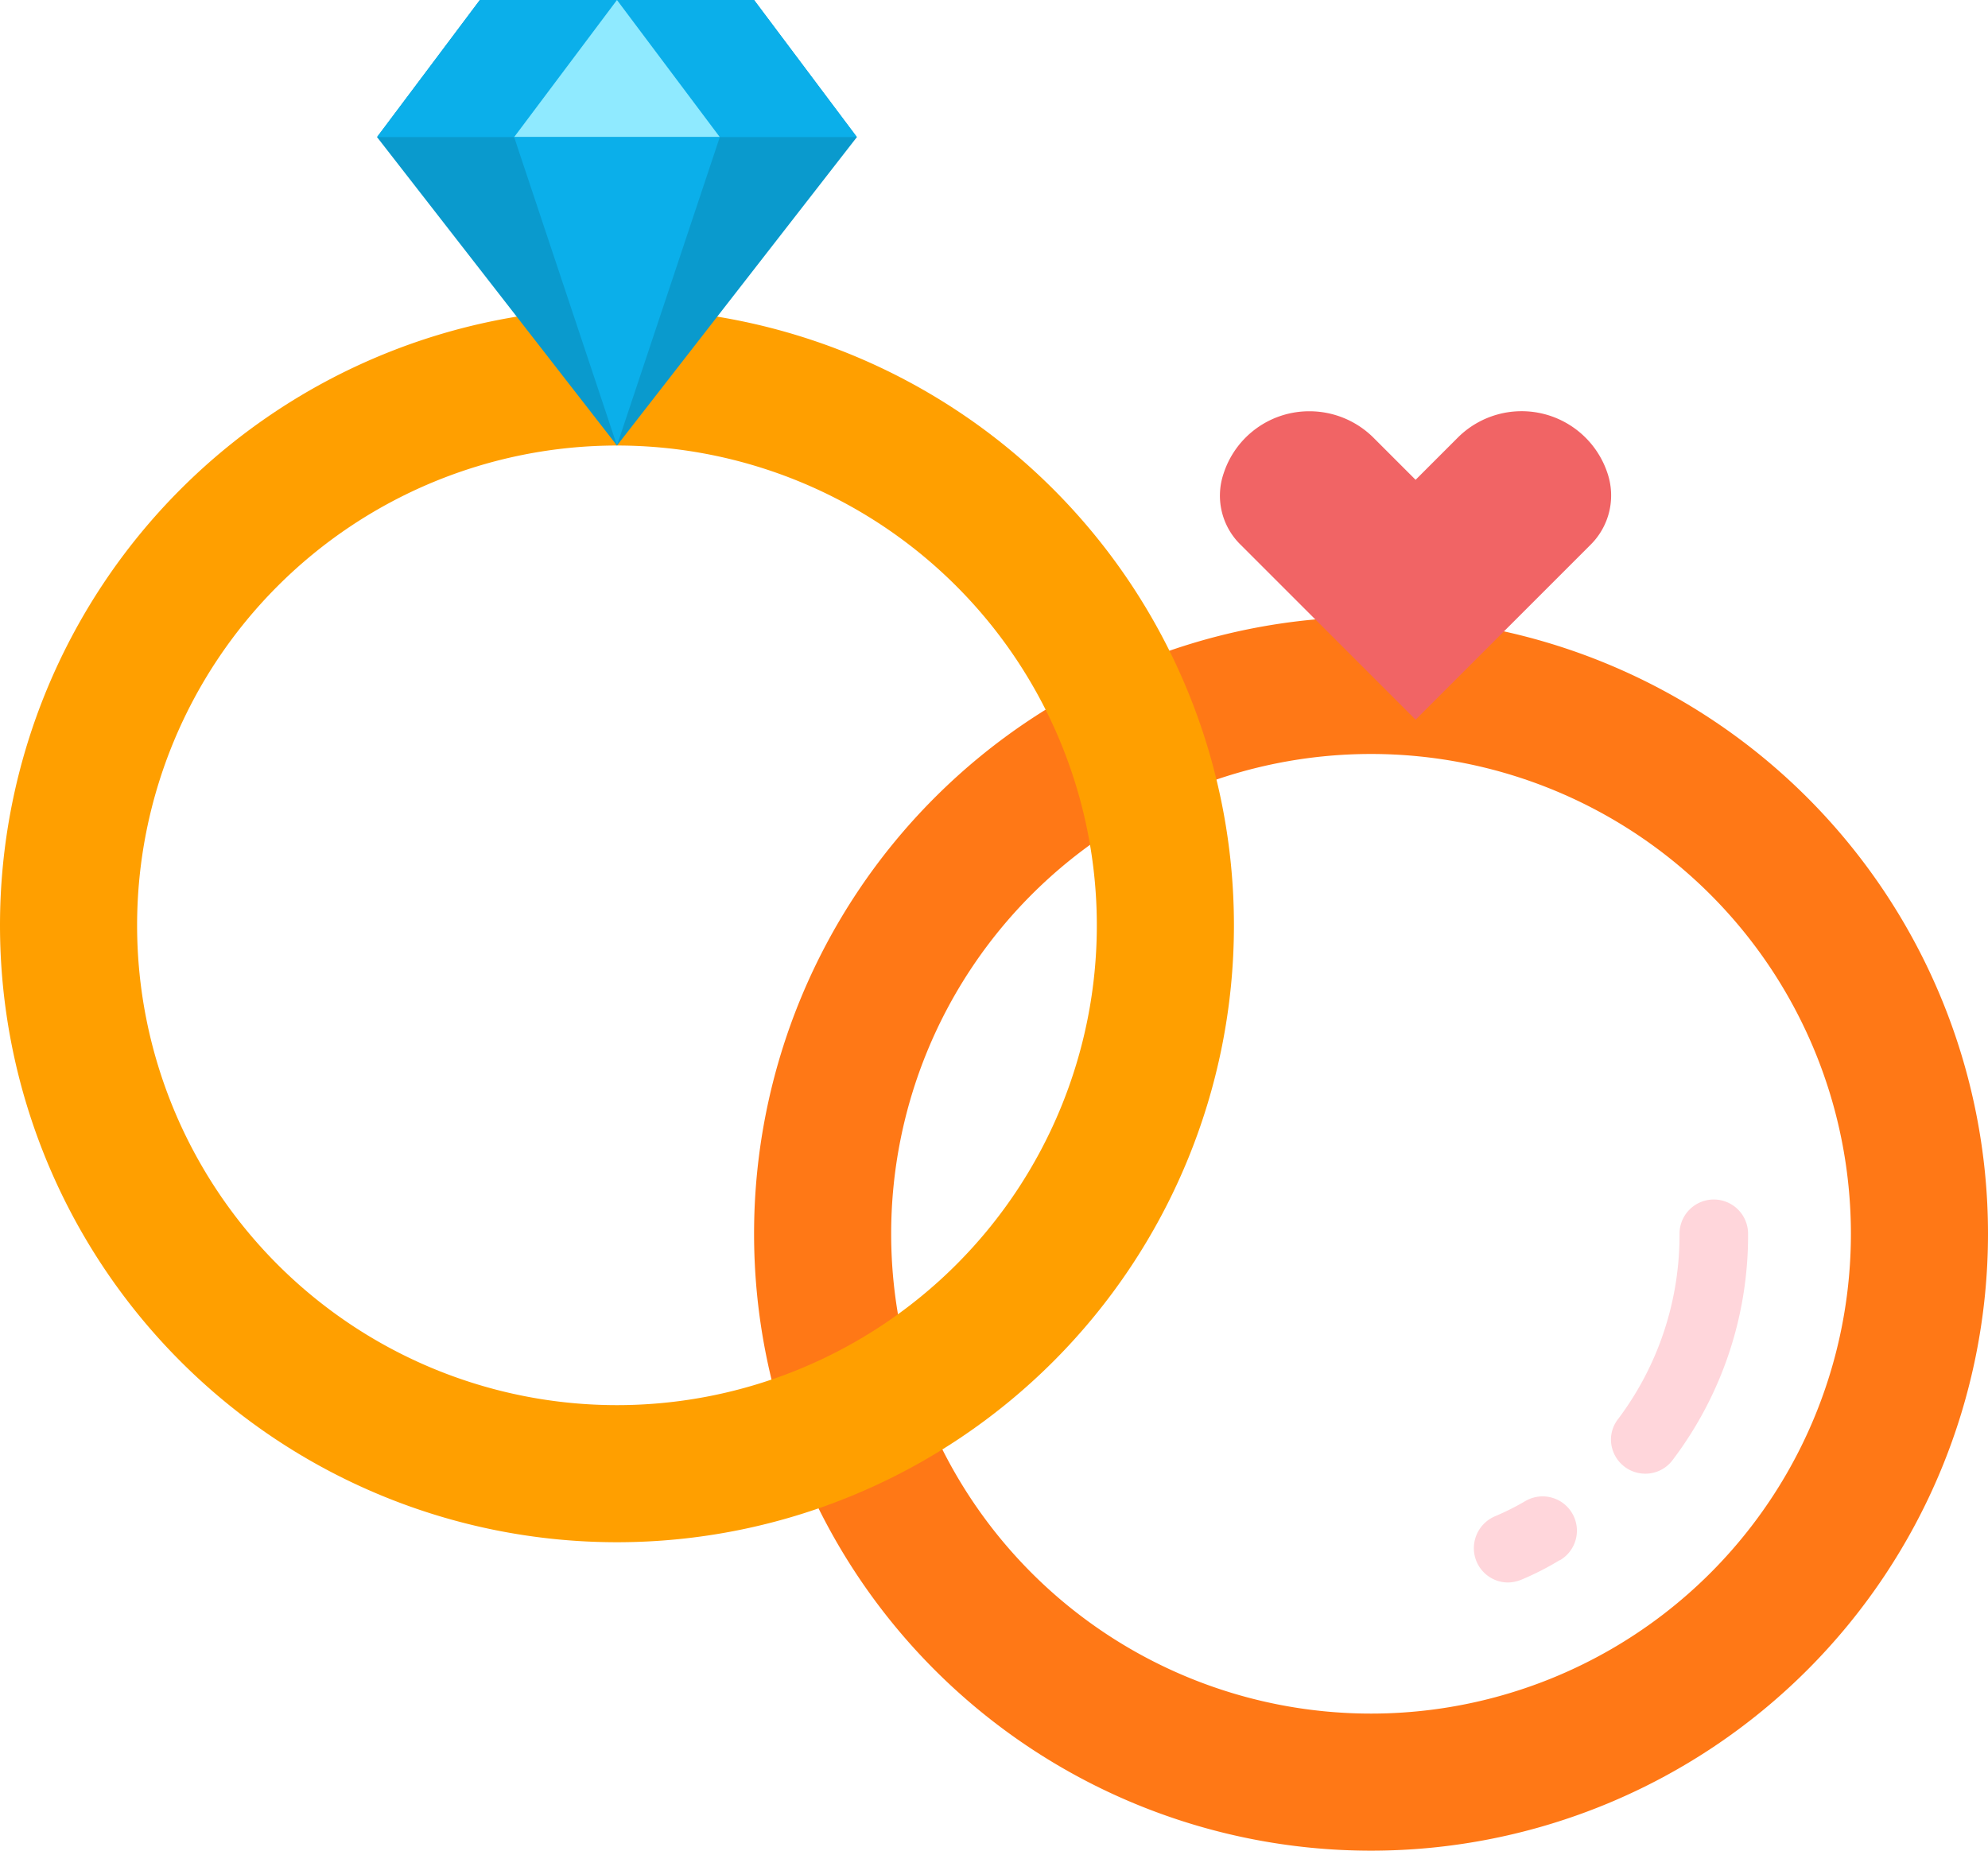 <svg id="Layer_1" data-name="Layer 1" xmlns="http://www.w3.org/2000/svg" viewBox="0 0 464 432">
  <defs>
    <style>
      .cls-1 {
        fill: #ff7816;
      }

      .cls-2 {
        fill: #ff9f00;
      }

      .cls-3 {
        fill: #ffd6db;
      }

      .cls-4 {
        fill: #0a9acd;
      }

      .cls-5 {
        fill: #0bafea;
      }

      .cls-6 {
        fill: #8feaff;
      }

      .cls-7 {
        fill: #f16465;
      }
    </style>
  </defs>
  <path class="cls-1" d="M338.4,177.9a144,144,0,1,0,144,144A144,144,0,0,0,338.4,177.9Zm0,256a112,112,0,1,1,112-112A112,112,0,0,1,338.4,433.9Z" transform="translate(-18.4 -33.9)"/>
  <path class="cls-2" d="M162.4,105.9a144,144,0,1,0,144,144A144,144,0,0,0,162.4,105.9Zm0,256a112,112,0,1,1,112-112A112,112,0,0,1,162.4,361.9Z" transform="translate(-18.4 -33.9)"/>
  <path class="cls-3" d="M370.4,403.3a8,8,0,0,1-8-8,8.1,8.1,0,0,1,4.8-7.4,60.4,60.4,0,0,0,7.2-3.6,8,8,0,1,1,8.1,13.8h-.1a66.2,66.2,0,0,1-8.8,4.5,8.8,8.8,0,0,1-3.2.7Z" transform="translate(-18.4 -33.9)"/>
  <path class="cls-3" d="M402.4,377.9a8,8,0,0,1-8-8,7.8,7.8,0,0,1,1.7-4.8,71.4,71.4,0,0,0,14.3-43.2,8,8,0,0,1,16,0,86.7,86.7,0,0,1-17.6,52.8A7.9,7.9,0,0,1,402.4,377.9Z" transform="translate(-18.4 -33.9)"/>
  <path class="cls-4" d="M218.4,65.9l-56,72-56-72,24-32h64Z" transform="translate(-18.4 -33.9)"/>
  <path class="cls-5" d="M106.4,65.9h112l-24-32h-64Z" transform="translate(-18.4 -33.9)"/>
  <path class="cls-6" d="M186.4,65.9l-24-32-24,32Z" transform="translate(-18.4 -33.9)"/>
  <path class="cls-5" d="M162.4,137.9l24-72h-48Z" transform="translate(-18.4 -33.9)"/>
  <path class="cls-7" d="M324,129.9a21.2,21.2,0,0,1,15,6.2l9.8,9.8,9.8-9.8a21.1,21.1,0,0,1,35,8.3,16.2,16.2,0,0,1-3.9,16.6l-40.9,40.9L307.9,161a16,16,0,0,1-3.9-16.6,21,21,0,0,1,20-14.5Z" transform="translate(-18.4 -33.9)"/>
</svg>

